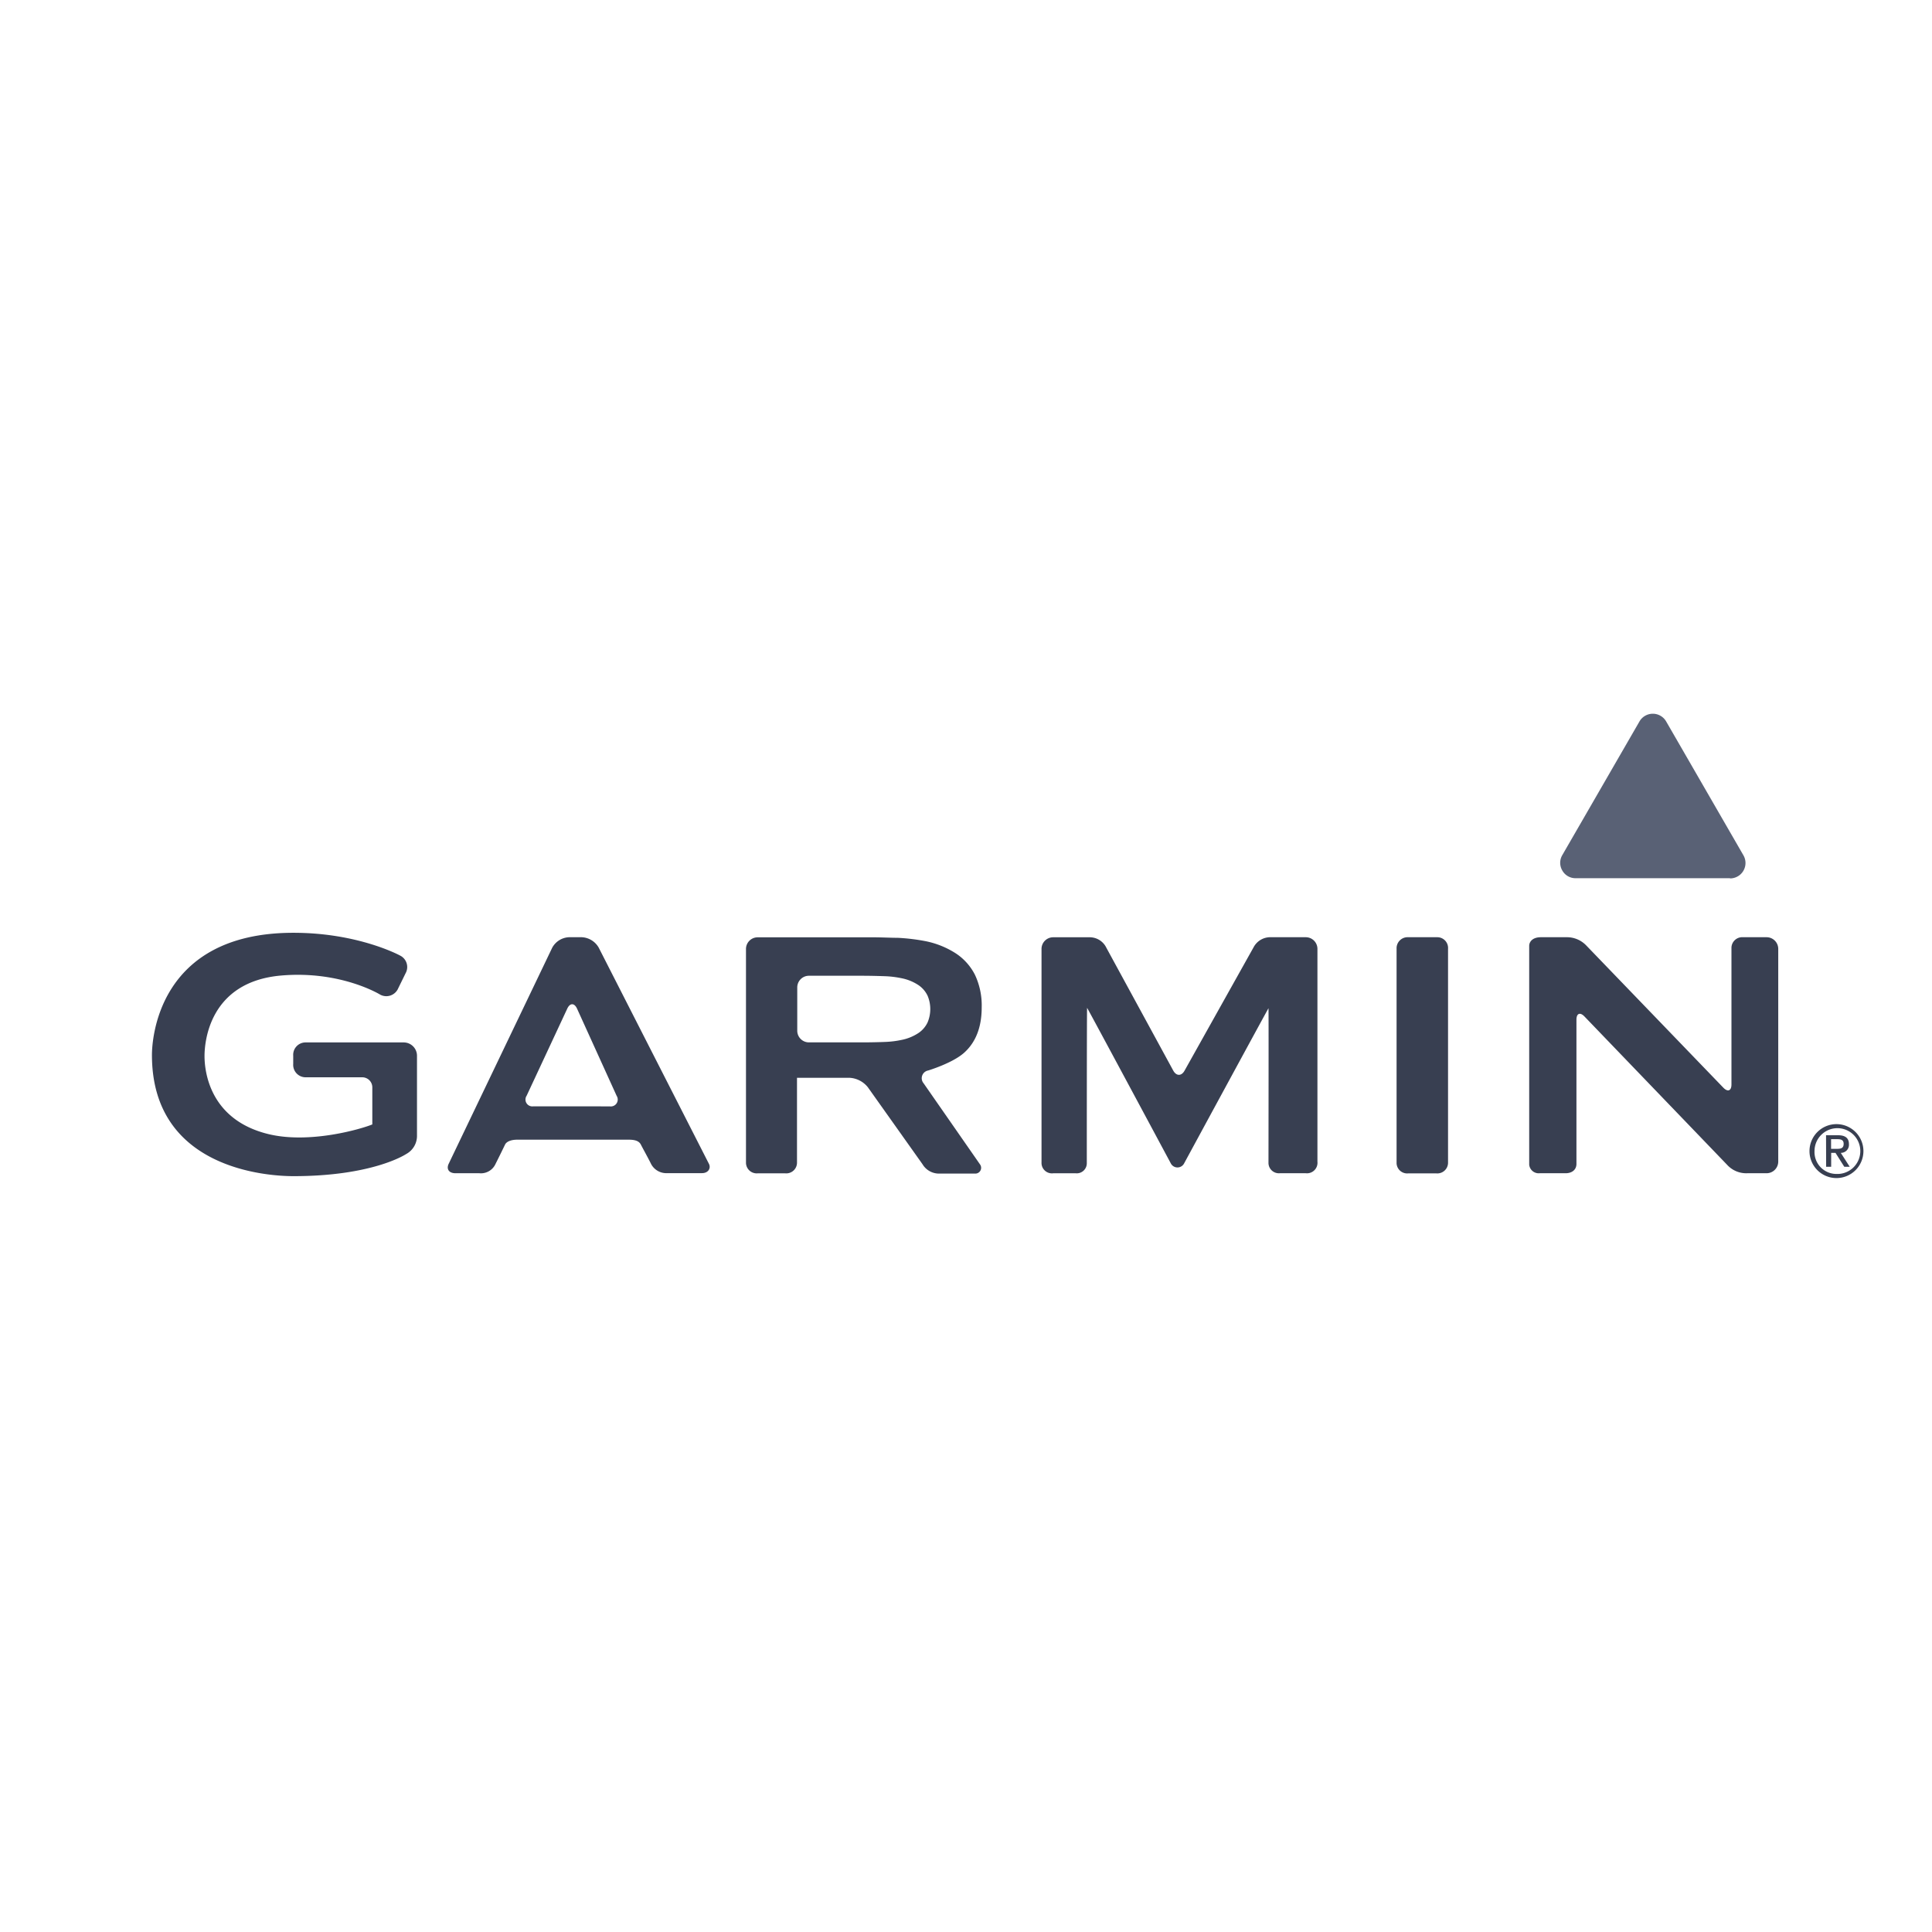 <svg xmlns="http://www.w3.org/2000/svg" viewBox="0 0 384 384">
  <defs>
    <style>
      .cls-1 {
        fill: none;
      }

      .cls-2 {
        fill: #383f51;
      }

      .cls-3 {
        fill: #596175;
        fill-rule: evenodd;
      }
    </style>
  </defs>
  <title>09-garmin</title>
  <g id="Lag_2" data-name="Lag 2">
    <g id="Lag_1-2" data-name="Lag 1">
      <g>
        <circle class="cls-1" cx="192" cy="192" r="192"/>
        <g>
          <path class="cls-2" d="M119,188.35a4.1,4.1,0,0,0-3.35-2.07h-2.58a4,4,0,0,0-3.31,2.08L89.21,231.25c-.57,1.13.05,1.94,1.32,1.94h4.75a3.19,3.19,0,0,0,3.23-1.89c.51-1,1.64-3.31,1.86-3.78.29-.62,1.19-1,2.47-1h22.08c1.27,0,2.09.24,2.47,1,.24.49,1.37,2.53,1.93,3.65a3.42,3.42,0,0,0,3.32,2h6.88c1.28,0,1.83-1,1.38-1.86Zm-13,31.54a1.36,1.36,0,0,1-1.33-2.1l8.08-17.32c.54-1.16,1.41-1.15,1.94,0l7.87,17.33a1.37,1.37,0,0,1-1.35,2.1Zm171.58-31.21v42.54a2.11,2.11,0,0,0,2.31,2h5.61a2.13,2.13,0,0,0,2.31-2.08V188.59a2.14,2.14,0,0,0-2.09-2.31H279.9A2.19,2.19,0,0,0,277.59,188.68Zm-94,26.64a1.56,1.56,0,0,1,.89-2.55s4.84-1.45,7.16-3.53,3.49-5.1,3.49-9a14.27,14.27,0,0,0-1.34-6.49,11.13,11.13,0,0,0-3.84-4.28,17.42,17.42,0,0,0-6-2.41,39.86,39.86,0,0,0-5.46-.66c-1.28,0-3.36-.1-4.63-.1H150.58a2.32,2.32,0,0,0-2.31,2.31v42.52a2.13,2.13,0,0,0,2.31,2.08h5.51a2.13,2.13,0,0,0,2.32-2.08s0-16.91,0-16.91l0,0s10.45,0,10.45,0a5,5,0,0,1,3.64,1.89l10.85,15.28a3.81,3.81,0,0,0,3.24,1.87h7.2a1.15,1.15,0,0,0,1-1.82Zm-4.39-8.63a18.64,18.64,0,0,1-3,.39c-1.27.06-3.35.1-4.62.1h-10.8a2.32,2.32,0,0,1-2.31-2.31v-8.61a2.32,2.32,0,0,1,2.31-2.32h10.8c1.27,0,3.35.05,4.62.1a20,20,0,0,1,3,.39,9.38,9.38,0,0,1,3.39,1.39,5.29,5.29,0,0,1,1.79,2.1,6.84,6.84,0,0,1,0,5.28,5.22,5.22,0,0,1-1.79,2.1A9.38,9.38,0,0,1,179.2,206.69Zm167.25-20.41a2.14,2.14,0,0,0-2.3,2.06c0,.59,0,27.2,0,27.2,0,1.27-.72,1.56-1.61.65l-27.23-28.25a5.3,5.3,0,0,0-3.92-1.66h-5.12c-1.61,0-2.32.86-2.32,1.73V231.5a1.9,1.9,0,0,0,2.1,1.69h5.13c1.27,0,2.16-.69,2.16-1.86,0-.59,0-28.65,0-28.65,0-1.27.72-1.56,1.6-.64l28.39,29.52a5.12,5.12,0,0,0,3.95,1.63h3.85a2.32,2.32,0,0,0,2.32-2.31V188.59a2.32,2.32,0,0,0-2.32-2.31Zm-111,26.52c-.61,1.11-1.63,1.1-2.24,0l-13.31-24.44a3.67,3.67,0,0,0-3.34-2.07h-7.22a2.32,2.32,0,0,0-2.32,2.31v42.46a2.07,2.07,0,0,0,2.32,2.14h4.48a2,2,0,0,0,2.2-2c0-.58,0-30.88.06-30.88s16.62,30.88,16.62,30.88a1.49,1.49,0,0,0,2.68,0s16.7-30.8,16.75-30.8,0,29.91,0,30.79a2.07,2.07,0,0,0,2.25,2h5.17a2.09,2.09,0,0,0,2.31-2.31V188.59a2.32,2.32,0,0,0-2.31-2.31h-6.92a3.75,3.75,0,0,0-3.46,2Z"/>
          <path class="cls-2" d="M30.2,209.69c0,22.91,23.43,24.08,28.13,24.08,15.55,0,22.12-4.21,22.39-4.39a4.1,4.1,0,0,0,2.16-3.74V209.83a2.65,2.65,0,0,0-2.65-2.64H60.7a2.46,2.46,0,0,0-2.42,2.64v1.64a2.47,2.47,0,0,0,2.42,2.65H72a2,2,0,0,1,2,2s0,6.93,0,7.37c-2.24.92-12.4,3.89-20.57,1.94-11.85-2.84-12.78-12.61-12.78-15.54,0-2.46.74-14.77,15.29-16,11.78-1,19.54,3.75,19.62,3.8a2.57,2.57,0,0,0,3.59-1.26s1.47-3,1.47-3a2.54,2.54,0,0,0-1.09-3.5c-.1-.06-8.36-4.53-21.17-4.53C31,185.37,30.2,207.2,30.2,209.69Z"/>
          <path class="cls-3" d="M343.86,174.55H313.18a3,3,0,0,1-2.66-1.53,3,3,0,0,1,0-3.06l15.34-26.57a3.06,3.06,0,0,1,5.3,0L346.52,170a3.06,3.06,0,0,1-2.66,4.59Z"/>
          <path class="cls-2" d="M365,223.43a5.36,5.36,0,1,1-5.35,5.35A5.36,5.36,0,0,1,365,223.43Zm0,9.9a4.55,4.55,0,1,0-4.35-4.55A4.35,4.35,0,0,0,365,233.33Zm-2.06-7.69h2.4c1.44,0,2.15.58,2.15,1.76a1.6,1.6,0,0,1-1.62,1.74l1.78,2.77h-1.08l-1.75-2.77h-.86v2.77h-1Zm1,2.7h1.22c.78,0,1.28-.16,1.28-1s-.63-.92-1.28-.92h-1.22Z"/>
        </g>
      </g>
    </g>
  </g>
</svg>
